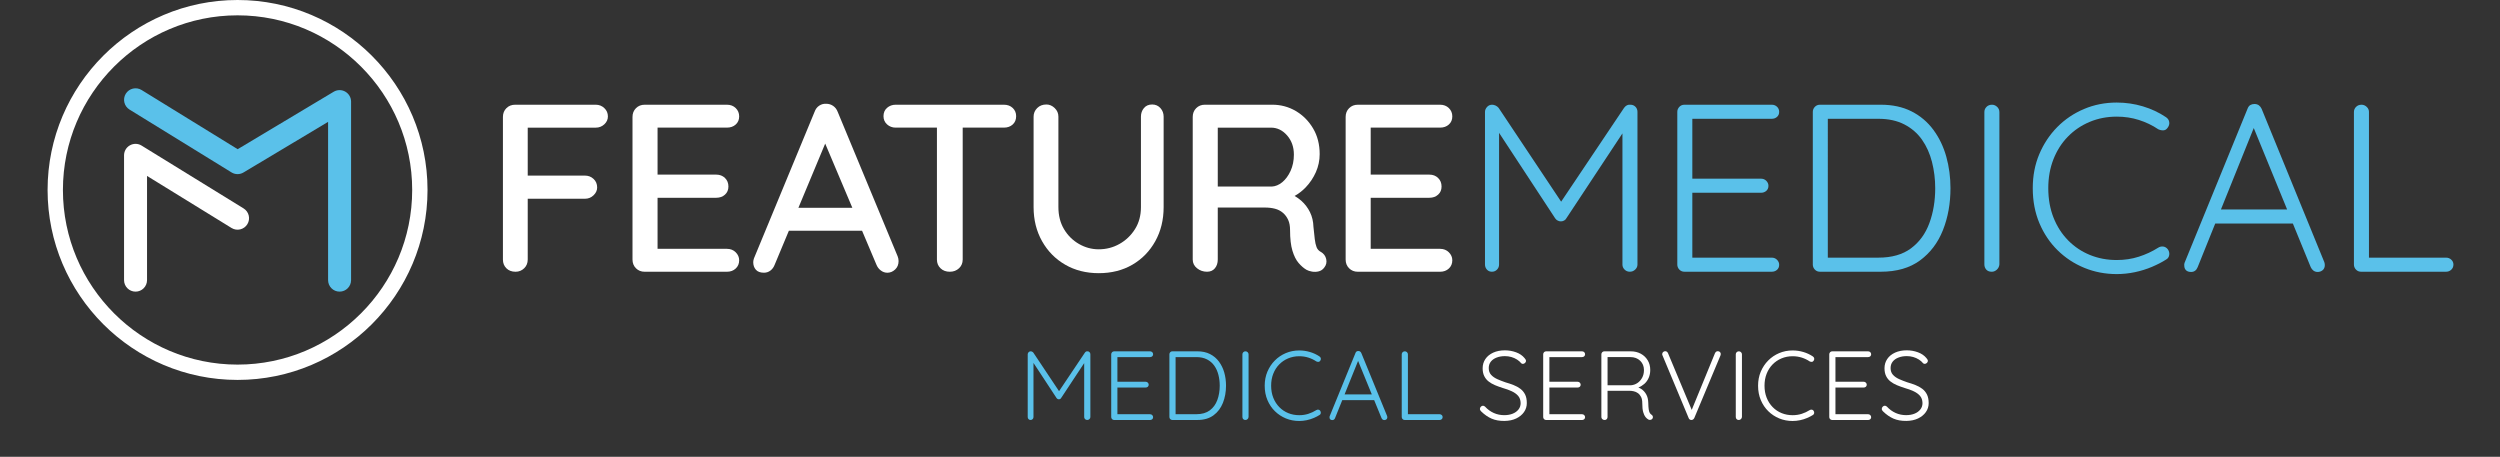 <?xml version="1.0" encoding="utf-8"?>
<!-- Generator: Adobe Illustrator 26.2.1, SVG Export Plug-In . SVG Version: 6.00 Build 0)  -->
<svg version="1.1" id="Layer_1" xmlns="http://www.w3.org/2000/svg" xmlns:xlink="http://www.w3.org/1999/xlink" x="0px" y="0px"
	 viewBox="0 0 1366 249.58" style="enable-background:new 0 0 1366 249.58;" xml:space="preserve">
<rect x="0" y="0" width="1366" height="249.58" fill="#333333" stroke="none"/>
<style type="text/css">
	.st0{fill:#FFFFFF;}
	.st1{fill:#5AC1EA;}
</style>
<g>
	<path class="st0" d="M325.52,57.22h-44.07c-1.91,0-3.5,0.63-4.76,1.89c-1.26,1.26-1.89,2.85-1.89,4.76v77.96
		c0,1.91,0.63,3.5,1.89,4.76c1.26,1.26,2.93,1.89,5.02,1.89c1.82,0,3.39-0.63,4.69-1.89c1.3-1.26,1.95-2.85,1.95-4.76v-33.24h31.29
		c1.83,0,3.39-0.63,4.69-1.89c1.3-1.26,1.96-2.67,1.96-4.24c0-1.91-0.65-3.48-1.96-4.69c-1.3-1.22-2.87-1.82-4.69-1.82h-31.29v-26.2
		h37.16c1.82,0,3.39-0.61,4.69-1.82c1.31-1.22,1.96-2.65,1.96-4.3c0-1.82-0.65-3.34-1.96-4.56
		C328.91,57.83,327.35,57.22,325.52,57.22z"/>
	<path class="st0" d="M397.23,69.73c1.91,0,3.5-0.56,4.76-1.69c1.26-1.13,1.89-2.61,1.89-4.43c0-1.82-0.63-3.34-1.89-4.56
		c-1.26-1.22-2.85-1.83-4.76-1.83h-44.98c-1.91,0-3.5,0.63-4.76,1.89c-1.26,1.26-1.89,2.85-1.89,4.76v77.96
		c0,1.91,0.63,3.5,1.89,4.76c1.26,1.26,2.85,1.89,4.76,1.89h44.98c1.91,0,3.5-0.59,4.76-1.76c1.26-1.17,1.89-2.67,1.89-4.5
		c0-1.65-0.63-3.11-1.89-4.37c-1.26-1.26-2.85-1.89-4.76-1.89h-37.94v-27.9h32.07c1.91,0,3.5-0.57,4.76-1.7
		c1.26-1.13,1.89-2.61,1.89-4.43c0-1.91-0.63-3.47-1.89-4.69c-1.26-1.22-2.85-1.83-4.76-1.83h-32.07V69.73H397.23z"/>
	<path class="st0" d="M457.72,61.13c-0.52-1.39-1.35-2.48-2.48-3.26c-1.13-0.78-2.39-1.17-3.78-1.17c-1.39-0.09-2.67,0.26-3.85,1.04
		c-1.17,0.78-2.02,1.91-2.54,3.39l-33.11,80.05c-0.26,0.78-0.39,1.48-0.39,2.09c0,1.65,0.48,3.02,1.44,4.11
		c0.95,1.09,2.43,1.63,4.43,1.63c1.3,0,2.48-0.39,3.52-1.17c1.04-0.78,1.83-1.87,2.35-3.26l7.73-18.51h39.99l7.83,18.51
		c0.52,1.31,1.32,2.37,2.41,3.2c1.09,0.82,2.28,1.24,3.58,1.24c1.56,0,2.98-0.59,4.24-1.76c1.26-1.17,1.89-2.71,1.89-4.63
		c0-0.87-0.18-1.74-0.52-2.61L457.72,61.13z M436.25,113.54l14.64-35.08l14.83,35.08H436.25z"/>
	<path class="st0" d="M548.58,57.22h-59.19c-1.82,0-3.39,0.57-4.69,1.7c-1.3,1.13-1.96,2.65-1.96,4.56c0,1.82,0.65,3.32,1.96,4.5
		c1.3,1.17,2.87,1.76,4.69,1.76h22.55v72.09c0,1.91,0.65,3.5,1.96,4.76c1.3,1.26,3,1.89,5.08,1.89c2,0,3.67-0.63,5.02-1.89
		c1.35-1.26,2.02-2.85,2.02-4.76V69.73h22.55c1.91,0,3.5-0.56,4.76-1.69c1.26-1.13,1.89-2.65,1.89-4.56c0-1.83-0.63-3.33-1.89-4.5
		C552.08,57.8,550.49,57.22,548.58,57.22z"/>
	<path class="st0" d="M629.54,57.09c-1.91,0-3.41,0.65-4.5,1.96c-1.09,1.3-1.63,2.87-1.63,4.69v49.41c0,4.61-1.09,8.63-3.26,12.06
		c-2.17,3.44-5,6.13-8.47,8.08c-3.48,1.96-7.26,2.93-11.34,2.93c-3.83,0-7.43-0.98-10.82-2.93c-3.39-1.96-6.11-4.65-8.15-8.08
		c-2.04-3.43-3.06-7.45-3.06-12.06V63.74c0-1.82-0.67-3.39-2.02-4.69c-1.35-1.3-2.85-1.96-4.5-1.96c-2.09,0-3.78,0.65-5.08,1.96
		c-1.3,1.3-1.96,2.87-1.96,4.69v49.41c0,6.95,1.54,13.17,4.63,18.64c3.08,5.47,7.3,9.76,12.65,12.84
		c5.34,3.09,11.45,4.63,18.32,4.63c6.95,0,13.08-1.54,18.38-4.63c5.3-3.08,9.47-7.37,12.52-12.84c3.04-5.48,4.56-11.69,4.56-18.64
		V63.74c0-1.82-0.59-3.39-1.76-4.69C632.86,57.74,631.36,57.09,629.54,57.09z"/>
	<path class="st0" d="M721.71,137.65c-1.13-0.61-1.91-1.48-2.34-2.61c-0.44-1.13-0.76-2.59-0.98-4.37
		c-0.22-1.78-0.46-4.02-0.72-6.71c-0.09-2.96-0.72-5.63-1.89-8.02c-1.17-2.39-2.76-4.48-4.76-6.26c-1.11-0.98-2.33-1.85-3.65-2.61
		c2.18-1.21,4.18-2.75,6-4.63c2.35-2.43,4.21-5.22,5.61-8.34c1.39-3.13,2.09-6.43,2.09-9.91c0-5.3-1.2-9.97-3.59-14.01
		c-2.39-4.04-5.54-7.21-9.45-9.52c-3.91-2.3-8.21-3.45-12.91-3.45h-36.76c-1.91,0-3.5,0.63-4.76,1.89
		c-1.26,1.26-1.89,2.85-1.89,4.76v77.96c0,1.91,0.78,3.5,2.35,4.76c1.56,1.26,3.39,1.89,5.47,1.89c1.83,0,3.26-0.63,4.3-1.89
		c1.04-1.26,1.56-2.85,1.56-4.76v-28.42h25.81c2,0,3.82,0.22,5.48,0.65c1.65,0.44,3.08,1.17,4.3,2.22c1.22,1.04,2.17,2.33,2.87,3.85
		c0.7,1.52,1.04,3.37,1.04,5.54c0,4.69,0.43,8.47,1.3,11.34c0.87,2.87,2,5.11,3.39,6.71c1.39,1.61,2.82,2.85,4.3,3.71
		c0.78,0.44,1.78,0.76,3,0.98c1.22,0.22,2.43,0.17,3.65-0.13c1.22-0.3,2.22-0.98,3-2.02c1.13-1.39,1.5-2.96,1.11-4.69
		C724.25,139.83,723.27,138.52,721.71,137.65z M700.59,99.59c-1.82,1.48-3.74,2.26-5.74,2.35h-29.46v-32.2h29.07
		c3.39,0,6.32,1.41,8.8,4.24c2.48,2.83,3.72,6.32,3.72,10.49c0,3.31-0.61,6.28-1.82,8.93C703.93,96.05,702.41,98.11,700.59,99.59z"
		/>
	<path class="st0" d="M786.89,69.73c1.91,0,3.5-0.56,4.76-1.69c1.26-1.13,1.89-2.61,1.89-4.43c0-1.82-0.63-3.34-1.89-4.56
		c-1.26-1.22-2.85-1.83-4.76-1.83h-44.98c-1.91,0-3.5,0.63-4.76,1.89c-1.26,1.26-1.89,2.85-1.89,4.76v77.96
		c0,1.91,0.63,3.5,1.89,4.76c1.26,1.26,2.85,1.89,4.76,1.89h44.98c1.91,0,3.5-0.59,4.76-1.76c1.26-1.17,1.89-2.67,1.89-4.5
		c0-1.65-0.63-3.11-1.89-4.37c-1.26-1.26-2.85-1.89-4.76-1.89h-37.94v-27.9h32.07c1.91,0,3.5-0.57,4.76-1.7
		c1.26-1.13,1.89-2.61,1.89-4.43c0-1.91-0.63-3.47-1.89-4.69c-1.26-1.22-2.85-1.83-4.76-1.83h-32.07V69.73H786.89z"/>
	<path class="st1" d="M890.92,57.22c-1.39-0.17-2.56,0.39-3.52,1.7l-34.39,51.27l-34.18-51.27c-0.44-0.52-0.98-0.93-1.63-1.24
		c-0.65-0.3-1.28-0.46-1.89-0.46c-1.13,0-2.07,0.41-2.8,1.24c-0.74,0.83-1.11,1.72-1.11,2.67v83.43c0,1.04,0.35,1.96,1.04,2.74
		c0.69,0.78,1.61,1.17,2.74,1.17c1.13,0,2.06-0.39,2.8-1.17c0.74-0.78,1.11-1.69,1.11-2.74V72.59l30.64,46.68
		c0.34,0.52,0.8,0.94,1.37,1.24s1.15,0.45,1.76,0.45s1.19-0.15,1.76-0.45c0.56-0.3,0.98-0.72,1.24-1.24l30.64-46.38v71.67
		c0,1.04,0.39,1.96,1.17,2.74c0.78,0.78,1.74,1.17,2.87,1.17c1.13,0,2.11-0.39,2.93-1.17c0.82-0.78,1.24-1.69,1.24-2.74V61.13
		c0-1.13-0.37-2.06-1.11-2.8C892.86,57.59,891.97,57.22,890.92,57.22z"/>
	<path class="st1" d="M968.1,64.91c1.13,0,2.09-0.35,2.87-1.04c0.78-0.7,1.17-1.61,1.17-2.74c0-1.13-0.39-2.06-1.17-2.8
		c-0.78-0.74-1.74-1.11-2.87-1.11h-47.71c-1.13,0-2.07,0.39-2.8,1.17c-0.74,0.78-1.11,1.69-1.11,2.74v83.43
		c0,1.04,0.37,1.96,1.11,2.74c0.74,0.78,1.67,1.17,2.8,1.17h47.71c1.13,0,2.09-0.35,2.87-1.04c0.78-0.69,1.17-1.61,1.17-2.74
		c0-1.04-0.39-1.96-1.17-2.74c-0.78-0.78-1.74-1.17-2.87-1.17h-43.41v-35.46h37.55c1.13,0,2.09-0.35,2.87-1.04
		c0.78-0.7,1.17-1.61,1.17-2.74c0-1.04-0.39-1.95-1.17-2.74c-0.78-0.78-1.74-1.17-2.87-1.17h-37.55V64.91H968.1z"/>
	<path class="st1" d="M1056.42,70.97c-3.17-4.3-7.15-7.67-11.93-10.1c-4.78-2.43-10.39-3.65-16.82-3.65h-33.24
		c-1.13,0-2.07,0.39-2.8,1.17c-0.74,0.78-1.11,1.69-1.11,2.74v83.43c0,1.04,0.37,1.96,1.11,2.74c0.74,0.78,1.67,1.17,2.8,1.17h33.24
		c8.69,0,15.84-2.06,21.44-6.19c5.61-4.13,9.78-9.65,12.52-16.56c2.74-6.91,4.11-14.54,4.11-22.88c0-6-0.76-11.73-2.28-17.21
		C1061.94,80.16,1059.59,75.27,1056.42,70.97z M1054.2,121.94c-2.13,5.78-5.47,10.36-10.04,13.76c-4.56,3.39-10.5,5.08-17.8,5.08
		h-27.64V64.91h27.64c5.48,0,10.19,1.02,14.15,3.06c3.95,2.04,7.17,4.82,9.65,8.34c2.48,3.52,4.3,7.58,5.48,12.19
		c1.17,4.61,1.76,9.39,1.76,14.34C1057.4,109.8,1056.33,116.17,1054.2,121.94z"/>
	<path class="st1" d="M1088.43,57.22c-1.22,0-2.22,0.39-3,1.17c-0.78,0.78-1.17,1.74-1.17,2.87v83.18c0,1.13,0.35,2.09,1.04,2.87
		c0.69,0.78,1.69,1.17,3,1.17c1.04,0,1.98-0.39,2.8-1.17c0.82-0.78,1.28-1.74,1.37-2.87V61.26c0-1.13-0.41-2.09-1.24-2.87
		C1090.4,57.61,1089.47,57.22,1088.43,57.22z"/>
	<path class="st1" d="M1182.03,134.72c-0.96-0.13-1.87,0.06-2.74,0.59c-3.3,2.09-6.84,3.74-10.63,4.95
		c-3.78,1.22-7.8,1.82-12.06,1.82c-5.22,0-10.08-0.91-14.6-2.74c-4.52-1.83-8.5-4.48-11.93-7.95c-3.43-3.48-6.11-7.63-8.02-12.45
		c-1.91-4.82-2.87-10.19-2.87-16.1c0-5.74,0.93-10.99,2.8-15.77c1.87-4.78,4.5-8.91,7.89-12.39c3.39-3.47,7.37-6.17,11.93-8.08
		c4.56-1.91,9.49-2.87,14.8-2.87c4.26,0,8.3,0.61,12.12,1.83c3.82,1.22,7.34,2.91,10.56,5.08c0.95,0.44,1.89,0.63,2.8,0.59
		c0.91-0.04,1.67-0.5,2.28-1.37c0.78-1.04,1.09-2.1,0.91-3.19c-0.18-1.09-0.78-1.98-1.83-2.67c-3.74-2.52-7.91-4.48-12.52-5.87
		s-9.39-2.09-14.34-2.09c-6.35,0-12.3,1.17-17.86,3.52c-5.56,2.35-10.43,5.63-14.6,9.84c-4.17,4.22-7.45,9.15-9.84,14.8
		c-2.39,5.65-3.58,11.86-3.58,18.64c0,7.04,1.22,13.43,3.65,19.16c2.43,5.74,5.76,10.67,9.97,14.8c4.22,4.13,9.08,7.32,14.6,9.58
		c5.52,2.26,11.41,3.39,17.66,3.39c3.3,0,6.6-0.35,9.91-1.04c3.3-0.7,6.43-1.67,9.39-2.93c2.95-1.26,5.52-2.59,7.69-3.98
		c0.96-0.52,1.52-1.35,1.7-2.48c0.17-1.13-0.09-2.17-0.78-3.13C1183.81,135.35,1182.99,134.85,1182.03,134.72z"/>
	<path class="st1" d="M1235.74,59.43c-0.35-0.78-0.85-1.41-1.5-1.89c-0.65-0.48-1.46-0.72-2.41-0.72c-0.87,0-1.63,0.2-2.28,0.59
		c-0.65,0.39-1.15,1.07-1.5,2.02l-34.42,84.22c-0.18,0.61-0.22,1.13-0.13,1.56c0,0.96,0.3,1.76,0.91,2.41
		c0.61,0.65,1.56,0.98,2.87,0.98c0.78,0,1.48-0.21,2.09-0.65c0.61-0.43,1.08-1.09,1.43-1.96l9.61-23.86h42.41l9.77,23.86
		c0.35,0.78,0.85,1.41,1.5,1.89c0.65,0.48,1.41,0.72,2.28,0.72c1.04,0,1.96-0.33,2.74-0.98c0.78-0.65,1.17-1.58,1.17-2.8
		c0-0.52-0.09-1.04-0.26-1.56L1235.74,59.43z M1213.52,114.45l17.93-44.5l18.23,44.5H1213.52z"/>
	<path class="st1" d="M1339.38,141.89c-0.78-0.74-1.74-1.11-2.87-1.11h-42.11V61.13c0-1.04-0.41-1.96-1.24-2.74
		c-0.83-0.78-1.76-1.17-2.8-1.17c-1.22,0-2.22,0.39-3,1.17c-0.78,0.78-1.17,1.69-1.17,2.74v83.43c0,1.04,0.37,1.96,1.11,2.74
		c0.74,0.78,1.67,1.17,2.8,1.17h46.41c1.13,0,2.09-0.37,2.87-1.11c0.78-0.74,1.17-1.67,1.17-2.8
		C1340.56,143.52,1340.17,142.63,1339.38,141.89z"/>
</g>
<path class="st0" d="M129.8,207.59c-57.23,0-103.8-46.56-103.8-103.8C26.01,46.56,72.57,0,129.8,0s103.8,46.56,103.8,103.8
	C233.6,161.03,187.04,207.59,129.8,207.59z M129.8,8.38c-52.61,0-95.42,42.81-95.42,95.42s42.81,95.42,95.42,95.42
	s95.42-42.81,95.42-95.42S182.42,8.38,129.8,8.38z"/>
<g>
	<path class="st1" d="M185.55,159.35c-3.47,0-6.28-2.81-6.28-6.28V66.59l-46.24,27.66c-2.01,1.2-4.52,1.19-6.52-0.04L70.77,59.87
		c-2.95-1.82-3.87-5.69-2.05-8.64c1.82-2.95,5.69-3.87,8.64-2.05l52.5,32.34l52.47-31.39c1.94-1.16,4.35-1.19,6.32-0.07
		c1.97,1.12,3.18,3.2,3.18,5.46v97.55C191.83,156.54,189.02,159.35,185.55,159.35z"/>
	<path class="st0" d="M74.06,159.35c-3.47,0-6.28-2.81-6.28-6.28V84.88c0-2.28,1.23-4.37,3.22-5.48c1.99-1.11,4.42-1.06,6.36,0.14
		l55.74,34.34c2.95,1.82,3.87,5.69,2.05,8.64c-1.82,2.95-5.69,3.87-8.64,2.05L80.34,96.13v56.94
		C80.34,156.54,77.53,159.35,74.06,159.35z"/>
</g>
<g>
	<path class="st1" d="M594.25,191.96c-0.57-0.07-1.05,0.16-1.45,0.7l-14.14,21.08l-14.06-21.08c-0.18-0.21-0.4-0.38-0.67-0.51
		c-0.27-0.13-0.53-0.19-0.78-0.19c-0.47,0-0.85,0.17-1.15,0.51c-0.3,0.34-0.46,0.71-0.46,1.1v34.31c0,0.43,0.14,0.8,0.43,1.12
		c0.28,0.32,0.66,0.48,1.12,0.48c0.47,0,0.85-0.16,1.15-0.48c0.3-0.32,0.45-0.7,0.45-1.12v-29.59l12.6,19.19
		c0.14,0.21,0.33,0.38,0.56,0.51c0.23,0.13,0.47,0.19,0.72,0.19c0.25,0,0.49-0.06,0.72-0.19c0.23-0.12,0.4-0.29,0.51-0.51
		l12.6-19.07v29.47c0,0.43,0.16,0.8,0.48,1.12c0.32,0.32,0.71,0.48,1.18,0.48c0.46,0,0.87-0.16,1.21-0.48
		c0.34-0.32,0.51-0.7,0.51-1.12v-34.31c0-0.46-0.15-0.85-0.46-1.15C595.05,192.11,594.68,191.96,594.25,191.96z"/>
	<path class="st1" d="M628.4,195.12c0.47,0,0.86-0.14,1.18-0.43c0.32-0.28,0.48-0.66,0.48-1.12c0-0.46-0.16-0.85-0.48-1.15
		c-0.32-0.3-0.71-0.45-1.18-0.45h-19.62c-0.47,0-0.85,0.16-1.15,0.48c-0.3,0.32-0.46,0.7-0.46,1.13v34.31c0,0.43,0.15,0.8,0.46,1.12
		c0.3,0.32,0.69,0.48,1.15,0.48h19.62c0.47,0,0.86-0.14,1.18-0.43c0.32-0.28,0.48-0.66,0.48-1.12c0-0.43-0.16-0.8-0.48-1.13
		c-0.32-0.32-0.71-0.48-1.18-0.48h-17.85v-14.58h15.44c0.46,0,0.86-0.14,1.18-0.43c0.32-0.28,0.48-0.66,0.48-1.12
		c0-0.43-0.16-0.81-0.48-1.13c-0.32-0.32-0.71-0.48-1.18-0.48h-15.44v-13.46H628.4z"/>
	<path class="st1" d="M666.06,197.61c-1.3-1.77-2.94-3.15-4.9-4.15c-1.96-1-4.27-1.5-6.92-1.5h-13.67c-0.47,0-0.85,0.16-1.15,0.48
		c-0.3,0.32-0.46,0.7-0.46,1.13v34.31c0,0.43,0.15,0.8,0.46,1.12c0.3,0.32,0.69,0.48,1.15,0.48h13.67c3.57,0,6.51-0.85,8.82-2.55
		c2.31-1.7,4.02-3.97,5.15-6.81c1.12-2.84,1.69-5.98,1.69-9.41c0-2.47-0.31-4.83-0.94-7.08
		C668.33,201.39,667.36,199.38,666.06,197.61z M665.15,218.57c-0.88,2.38-2.25,4.26-4.13,5.66c-1.88,1.39-4.32,2.09-7.32,2.09
		h-11.36v-31.2h11.36c2.25,0,4.19,0.42,5.82,1.26c1.63,0.84,2.95,1.98,3.97,3.43c1.02,1.45,1.77,3.12,2.25,5.01s0.72,3.86,0.72,5.9
		C666.46,213.58,666.02,216.2,665.15,218.57z"/>
	<path class="st1" d="M680.56,191.96c-0.5,0-0.91,0.16-1.23,0.48c-0.32,0.32-0.48,0.72-0.48,1.18v34.2c0,0.47,0.14,0.86,0.43,1.18
		c0.28,0.32,0.7,0.48,1.23,0.48c0.43,0,0.81-0.16,1.15-0.48c0.34-0.32,0.53-0.71,0.56-1.18v-34.2c0-0.46-0.17-0.86-0.51-1.18
		C681.37,192.12,680.99,191.96,680.56,191.96z"/>
	<path class="st1" d="M720.39,223.83c-0.39-0.05-0.77,0.03-1.13,0.24c-1.36,0.86-2.81,1.54-4.37,2.04c-1.55,0.5-3.21,0.75-4.96,0.75
		c-2.15,0-4.15-0.37-6-1.12c-1.86-0.75-3.5-1.84-4.9-3.27c-1.41-1.43-2.51-3.14-3.3-5.12c-0.79-1.98-1.18-4.19-1.18-6.62
		c0-2.36,0.38-4.52,1.15-6.49c0.77-1.97,1.85-3.66,3.24-5.09c1.39-1.43,3.03-2.54,4.9-3.32c1.88-0.79,3.9-1.18,6.08-1.18
		c1.75,0,3.41,0.25,4.99,0.75c1.57,0.5,3.02,1.2,4.34,2.09c0.39,0.18,0.78,0.26,1.15,0.24c0.38-0.02,0.69-0.2,0.94-0.56
		c0.32-0.43,0.45-0.87,0.37-1.31c-0.07-0.45-0.32-0.81-0.75-1.1c-1.54-1.04-3.25-1.84-5.15-2.41c-1.89-0.57-3.86-0.86-5.9-0.86
		c-2.61,0-5.06,0.48-7.35,1.45c-2.29,0.97-4.29,2.32-6,4.05c-1.72,1.73-3.06,3.76-4.05,6.08c-0.98,2.32-1.48,4.88-1.48,7.67
		c0,2.89,0.5,5.52,1.5,7.88c1,2.36,2.37,4.39,4.1,6.08c1.73,1.7,3.73,3.01,6,3.94c2.27,0.93,4.69,1.39,7.26,1.39
		c1.36,0,2.71-0.14,4.07-0.43c1.36-0.28,2.64-0.69,3.86-1.21c1.21-0.52,2.27-1.06,3.16-1.63c0.39-0.21,0.63-0.55,0.7-1.02
		c0.07-0.46-0.04-0.89-0.32-1.29C721.12,224.09,720.78,223.88,720.39,223.83z"/>
	<path class="st1" d="M743.81,192.87c-0.14-0.32-0.35-0.58-0.62-0.78c-0.27-0.2-0.6-0.3-0.99-0.3c-0.36,0-0.67,0.08-0.94,0.24
		c-0.27,0.16-0.47,0.44-0.62,0.83L726.5,227.5c-0.07,0.25-0.09,0.47-0.05,0.64c0,0.39,0.13,0.72,0.38,0.99
		c0.25,0.27,0.64,0.4,1.18,0.4c0.32,0,0.61-0.09,0.86-0.27c0.25-0.18,0.45-0.45,0.59-0.8l3.95-9.81h17.44l4.02,9.81
		c0.14,0.32,0.35,0.58,0.62,0.78c0.27,0.2,0.58,0.29,0.94,0.29c0.43,0,0.81-0.13,1.13-0.4c0.32-0.27,0.48-0.65,0.48-1.15
		c0-0.21-0.04-0.43-0.11-0.64L743.81,192.87z M734.68,215.49l7.38-18.3l7.49,18.3H734.68z"/>
	<path class="st1" d="M786.59,226.32h-17.31v-32.75c0-0.43-0.17-0.8-0.51-1.13c-0.34-0.32-0.72-0.48-1.15-0.48
		c-0.5,0-0.91,0.16-1.23,0.48c-0.32,0.32-0.48,0.7-0.48,1.13v34.31c0,0.43,0.15,0.8,0.46,1.12c0.3,0.32,0.69,0.48,1.15,0.48h19.08
		c0.46,0,0.86-0.15,1.18-0.45c0.32-0.3,0.48-0.69,0.48-1.15c0-0.43-0.16-0.8-0.48-1.1C787.45,226.47,787.06,226.32,786.59,226.32z"
		/>
	<path class="st0" d="M830.74,212.44c-1.09-0.82-2.34-1.51-3.75-2.06c-1.41-0.55-2.89-1.05-4.42-1.48
		c-1.57-0.54-3.06-1.12-4.45-1.74c-1.39-0.63-2.52-1.41-3.38-2.36c-0.86-0.95-1.29-2.17-1.29-3.67c0-1.39,0.38-2.57,1.15-3.54
		c0.77-0.97,1.82-1.71,3.16-2.22c1.34-0.52,2.85-0.78,4.53-0.78c1.21,0,2.39,0.16,3.51,0.48c1.13,0.32,2.15,0.78,3.08,1.37
		c0.93,0.59,1.7,1.26,2.3,2.01c0.25,0.25,0.55,0.37,0.91,0.37c0.43,0,0.82-0.17,1.18-0.51c0.36-0.34,0.54-0.7,0.54-1.1
		c0-0.47-0.27-0.98-0.8-1.56c-1.15-1.39-2.69-2.45-4.64-3.16c-1.95-0.71-3.98-1.07-6.08-1.07c-2.43,0-4.57,0.42-6.41,1.26
		s-3.26,2-4.26,3.48c-1,1.48-1.5,3.17-1.5,5.07c0,1.64,0.28,3.06,0.86,4.23c0.57,1.18,1.37,2.17,2.39,2.97
		c1.02,0.8,2.2,1.48,3.54,2.04c1.34,0.55,2.74,1.07,4.21,1.53c1.79,0.5,3.41,1.09,4.88,1.77c1.46,0.68,2.64,1.52,3.51,2.52
		c0.88,1,1.33,2.32,1.37,3.97c0,1.32-0.39,2.49-1.18,3.48c-0.79,1-1.85,1.77-3.19,2.3c-1.34,0.54-2.87,0.8-4.58,0.8
		c-2.04,0-3.94-0.39-5.71-1.18c-1.77-0.79-3.35-1.93-4.75-3.43c-0.36-0.36-0.75-0.54-1.18-0.54c-0.43,0-0.81,0.18-1.15,0.54
		c-0.34,0.36-0.51,0.75-0.51,1.18c0,0.28,0.06,0.54,0.19,0.75s0.28,0.41,0.45,0.59c1.82,1.79,3.74,3.12,5.74,3.99
		c2,0.87,4.36,1.29,7.08,1.26c2.43-0.04,4.55-0.48,6.35-1.34c1.8-0.86,3.23-2.02,4.26-3.48c1.04-1.46,1.55-3.11,1.55-4.93
		c0-1.89-0.31-3.47-0.94-4.72C832.68,214.29,831.82,213.26,830.74,212.44z"/>
	<path class="st0" d="M864.43,195.12c0.47,0,0.86-0.14,1.18-0.43c0.32-0.28,0.48-0.66,0.48-1.12c0-0.46-0.16-0.85-0.48-1.15
		c-0.32-0.3-0.71-0.45-1.18-0.45h-19.62c-0.47,0-0.85,0.16-1.15,0.48c-0.3,0.32-0.46,0.7-0.46,1.13v34.31c0,0.43,0.15,0.8,0.46,1.12
		c0.3,0.32,0.69,0.48,1.15,0.48h19.62c0.47,0,0.86-0.14,1.18-0.43c0.32-0.28,0.48-0.66,0.48-1.12c0-0.43-0.16-0.8-0.48-1.13
		c-0.32-0.32-0.71-0.48-1.18-0.48h-17.85v-14.58h15.44c0.46,0,0.86-0.14,1.18-0.43c0.32-0.28,0.48-0.66,0.48-1.12
		c0-0.43-0.16-0.81-0.48-1.13c-0.32-0.32-0.71-0.48-1.18-0.48h-15.44v-13.46H864.43z"/>
	<path class="st0" d="M902.38,226.59c-0.39-0.25-0.71-0.59-0.97-1.02c-0.25-0.43-0.44-1.07-0.56-1.93c-0.13-0.86-0.2-2.06-0.24-3.59
		c-0.04-1.75-0.4-3.26-1.1-4.53c-0.7-1.27-1.62-2.27-2.76-3c-0.5-0.32-1.02-0.57-1.55-0.78c1.18-0.46,2.25-1.11,3.22-1.95
		c1.04-0.91,1.84-2.02,2.41-3.32c0.57-1.3,0.86-2.74,0.86-4.32c0-1.96-0.45-3.72-1.37-5.25c-0.91-1.53-2.17-2.74-3.78-3.62
		c-1.61-0.87-3.43-1.31-5.47-1.31H876.6c-0.47,0-0.85,0.16-1.15,0.48c-0.3,0.32-0.46,0.7-0.46,1.13v34.31c0,0.43,0.17,0.8,0.51,1.12
		c0.34,0.32,0.78,0.48,1.31,0.48c0.46,0,0.84-0.16,1.12-0.48c0.28-0.32,0.43-0.7,0.43-1.12v-14.37h11.9c0.75,0,1.55,0.09,2.39,0.27
		c0.84,0.18,1.61,0.52,2.3,1.02c0.7,0.5,1.27,1.19,1.72,2.06c0.45,0.88,0.67,2.01,0.67,3.4c0,2.11,0.17,3.75,0.51,4.93
		c0.34,1.18,0.76,2.07,1.26,2.68c0.5,0.61,1.02,1.05,1.55,1.34c0.25,0.14,0.52,0.21,0.8,0.21c0.29,0,0.57-0.06,0.86-0.19
		c0.28-0.13,0.5-0.33,0.64-0.62c0.21-0.36,0.26-0.73,0.13-1.13C902.98,227.1,902.74,226.8,902.38,226.59z M891.23,210.5h-12.86
		v-15.39h12.44c2.22,0,4.01,0.67,5.39,2.01c1.38,1.34,2.06,3.03,2.06,5.07c0,1.61-0.34,3.03-1.02,4.26
		c-0.68,1.23-1.55,2.19-2.6,2.87C893.58,210.01,892.45,210.4,891.23,210.5z"/>
	<path class="st0" d="M938.57,191.9c-0.64,0-1.14,0.36-1.5,1.07l-12.71,31l-12.92-30.89c-0.32-0.79-0.86-1.18-1.61-1.18
		c-0.36,0-0.72,0.14-1.07,0.43c-0.36,0.29-0.54,0.68-0.54,1.18c0,0.14,0.02,0.28,0.06,0.43c0.03,0.14,0.09,0.27,0.16,0.38
		l14.26,34.15c0.11,0.32,0.3,0.57,0.59,0.75c0.28,0.18,0.59,0.27,0.91,0.27c0.29,0,0.57-0.09,0.86-0.27c0.28-0.18,0.52-0.45,0.7-0.8
		l14.31-34.2c0.11-0.29,0.16-0.54,0.16-0.75c0-0.47-0.15-0.84-0.46-1.13C939.47,192.05,939.07,191.9,938.57,191.9z"/>
	<path class="st0" d="M950.14,191.96c-0.5,0-0.91,0.16-1.23,0.48c-0.32,0.32-0.48,0.72-0.48,1.18v34.2c0,0.47,0.14,0.86,0.43,1.18
		c0.28,0.32,0.7,0.48,1.23,0.48c0.43,0,0.81-0.16,1.15-0.48c0.34-0.32,0.53-0.71,0.56-1.18v-34.2c0-0.46-0.17-0.86-0.51-1.18
		C950.96,192.12,950.57,191.96,950.14,191.96z"/>
	<path class="st0" d="M989.97,223.83c-0.39-0.05-0.77,0.03-1.13,0.24c-1.36,0.86-2.81,1.54-4.37,2.04c-1.55,0.5-3.21,0.75-4.96,0.75
		c-2.15,0-4.15-0.37-6-1.12c-1.86-0.75-3.5-1.84-4.9-3.27c-1.41-1.43-2.51-3.14-3.3-5.12c-0.79-1.98-1.18-4.19-1.18-6.62
		c0-2.36,0.38-4.52,1.15-6.49c0.77-1.97,1.85-3.66,3.24-5.09c1.39-1.43,3.03-2.54,4.9-3.32c1.88-0.79,3.9-1.18,6.08-1.18
		c1.75,0,3.41,0.25,4.99,0.75c1.57,0.5,3.02,1.2,4.34,2.09c0.39,0.18,0.78,0.26,1.15,0.24c0.38-0.02,0.69-0.2,0.94-0.56
		c0.32-0.43,0.45-0.87,0.37-1.31c-0.07-0.45-0.32-0.81-0.75-1.1c-1.54-1.04-3.25-1.84-5.15-2.41c-1.89-0.57-3.86-0.86-5.9-0.86
		c-2.61,0-5.06,0.48-7.35,1.45c-2.29,0.97-4.29,2.32-6,4.05c-1.72,1.73-3.06,3.76-4.05,6.08c-0.98,2.32-1.48,4.88-1.48,7.67
		c0,2.89,0.5,5.52,1.5,7.88c1,2.36,2.37,4.39,4.1,6.08c1.73,1.7,3.73,3.01,6,3.94c2.27,0.93,4.69,1.39,7.26,1.39
		c1.36,0,2.71-0.14,4.07-0.43c1.36-0.28,2.64-0.69,3.86-1.21c1.21-0.52,2.27-1.06,3.16-1.63c0.39-0.21,0.63-0.55,0.7-1.02
		c0.07-0.46-0.04-0.89-0.32-1.29C990.71,224.09,990.37,223.88,989.97,223.83z"/>
	<path class="st0" d="M1020.74,195.12c0.47,0,0.86-0.14,1.18-0.43c0.32-0.28,0.48-0.66,0.48-1.12c0-0.46-0.16-0.85-0.48-1.15
		c-0.32-0.3-0.71-0.45-1.18-0.45h-19.62c-0.47,0-0.85,0.16-1.15,0.48c-0.3,0.32-0.46,0.7-0.46,1.13v34.31c0,0.43,0.15,0.8,0.46,1.12
		c0.3,0.32,0.69,0.48,1.15,0.48h19.62c0.47,0,0.86-0.14,1.18-0.43c0.32-0.28,0.48-0.66,0.48-1.12c0-0.43-0.16-0.8-0.48-1.13
		c-0.32-0.32-0.71-0.48-1.18-0.48h-17.85v-14.58h15.44c0.46,0,0.86-0.14,1.18-0.43c0.32-0.28,0.48-0.66,0.48-1.12
		c0-0.43-0.16-0.81-0.48-1.13c-0.32-0.32-0.71-0.48-1.18-0.48h-15.44v-13.46H1020.74z"/>
	<path class="st0" d="M1052.88,215.54c-0.63-1.25-1.48-2.29-2.57-3.11c-1.09-0.82-2.34-1.51-3.75-2.06
		c-1.41-0.55-2.89-1.05-4.42-1.48c-1.57-0.54-3.06-1.12-4.45-1.74c-1.39-0.63-2.52-1.41-3.38-2.36c-0.86-0.95-1.29-2.17-1.29-3.67
		c0-1.39,0.38-2.57,1.15-3.54c0.77-0.97,1.82-1.71,3.16-2.22c1.34-0.52,2.85-0.78,4.53-0.78c1.21,0,2.39,0.16,3.51,0.48
		c1.13,0.32,2.15,0.78,3.08,1.37c0.93,0.59,1.7,1.26,2.3,2.01c0.25,0.25,0.55,0.37,0.91,0.37c0.43,0,0.82-0.17,1.18-0.51
		c0.36-0.34,0.54-0.7,0.54-1.1c0-0.47-0.27-0.98-0.8-1.56c-1.15-1.39-2.69-2.45-4.64-3.16c-1.95-0.71-3.98-1.07-6.08-1.07
		c-2.43,0-4.57,0.42-6.41,1.26s-3.26,2-4.26,3.48c-1,1.48-1.5,3.17-1.5,5.07c0,1.64,0.28,3.06,0.86,4.23
		c0.57,1.18,1.37,2.17,2.39,2.97c1.02,0.8,2.2,1.48,3.54,2.04c1.34,0.55,2.74,1.07,4.21,1.53c1.79,0.5,3.41,1.09,4.88,1.77
		c1.46,0.68,2.64,1.52,3.51,2.52c0.88,1,1.33,2.32,1.37,3.97c0,1.32-0.39,2.49-1.18,3.48c-0.79,1-1.85,1.77-3.19,2.3
		c-1.34,0.54-2.87,0.8-4.58,0.8c-2.04,0-3.94-0.39-5.71-1.18c-1.77-0.79-3.35-1.93-4.75-3.43c-0.36-0.36-0.75-0.54-1.18-0.54
		c-0.43,0-0.81,0.18-1.15,0.54c-0.34,0.36-0.51,0.75-0.51,1.18c0,0.28,0.06,0.54,0.19,0.75c0.13,0.21,0.28,0.41,0.46,0.59
		c1.82,1.79,3.74,3.12,5.74,3.99c2,0.87,4.36,1.29,7.08,1.26c2.43-0.04,4.55-0.48,6.35-1.34c1.8-0.86,3.23-2.02,4.26-3.48
		c1.04-1.46,1.55-3.11,1.55-4.93C1053.82,218.37,1053.51,216.8,1052.88,215.54z"/>
</g>
</svg>
